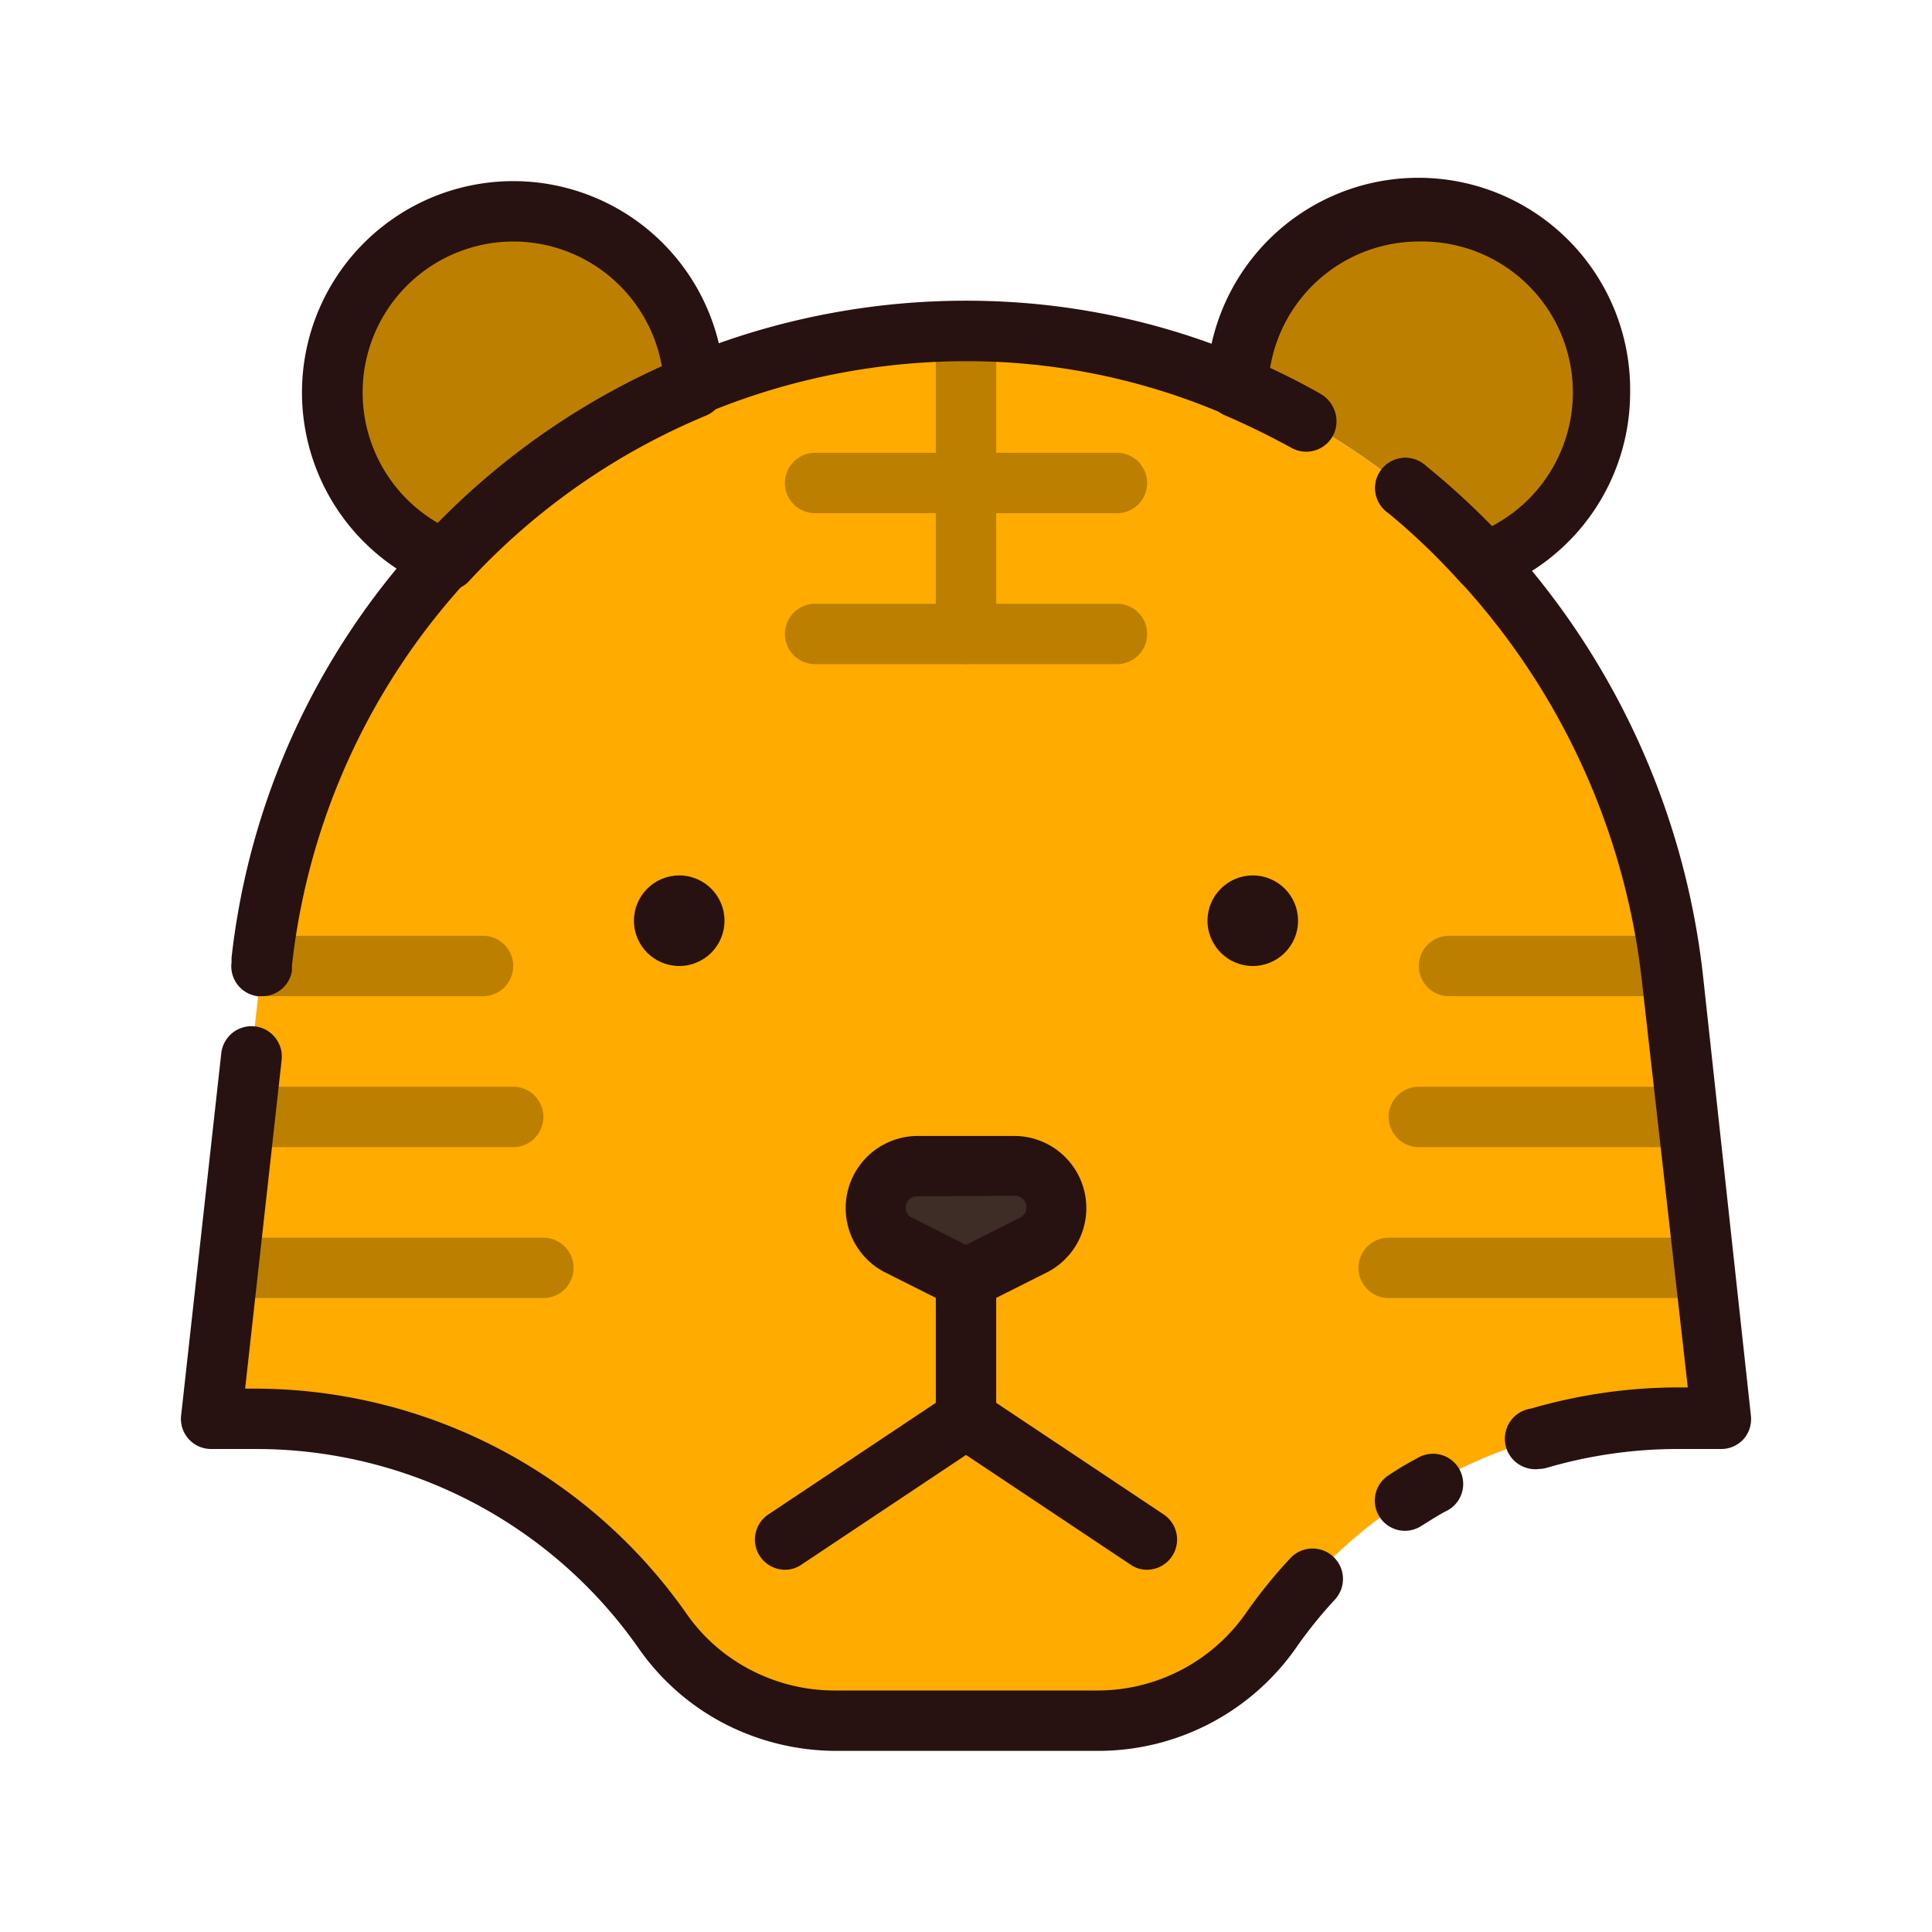 <?xml version="1.0" encoding="UTF-8"?>
<svg xmlns="http://www.w3.org/2000/svg" viewBox="0 0 64 64">
  <defs>
    <style>.cls-1{fill:#ffab00;}.cls-2{fill:#281111;}.cls-3{fill:#3e2c27;}.cls-4{fill:#bd7f00;}</style>
  </defs>
  <title>tiger</title>
  <g id="tiger">
    <path class="cls-1" d="M57,47H55.56a16.47,16.47,0,0,0-13.47,7,7,7,0,0,1-5.73,3H27.64a7,7,0,0,1-3.23-.79,6.94,6.94,0,0,1-2.5-2.2A16.47,16.47,0,0,0,8.44,47H7l.44-4,.23-2L8,38l.22-2,.33-3,.13-1.13c0-.29.07-.58.11-.87A23.44,23.44,0,0,1,31,11c.66,0,1.33,0,2,0h.33A22.66,22.66,0,0,1,41,12.84a23.36,23.36,0,0,1,8.11,5.77A24.3,24.3,0,0,1,55.18,31c.08.46.15.92.2,1.39l.07.61.33,3L56,38l.33,3,.23,2Z"></path>
    <path class="cls-2" d="M32,48a1,1,0,0,1-1-1V41a1,1,0,0,1,2,0v6A1,1,0,0,1,32,48Z"></path>
    <path class="cls-2" d="M26,52a1,1,0,0,1-.55-1.83l6-4a1,1,0,0,1,1.1,1.66l-6,4A.94.94,0,0,1,26,52Z"></path>
    <path class="cls-2" d="M38,52a.94.94,0,0,1-.55-.17l-6-4a1,1,0,0,1,1.1-1.66l6,4A1,1,0,0,1,38,52Z"></path>
    <path class="cls-3" d="M32,42.38h0l-2.23-1.12A1.4,1.4,0,0,1,29,40h0a1.39,1.39,0,0,1,1.39-1.39h3.22A1.39,1.39,0,0,1,35,40h0a1.4,1.4,0,0,1-.77,1.24Z"></path>
    <path class="cls-4" d="M23,12.8a23.26,23.26,0,0,0-8.24,5.76A6,6,0,1,1,23,12.8Z"></path>
    <path class="cls-4" d="M53,13a6,6,0,0,1-3.88,5.61A23.36,23.36,0,0,0,41,12.84,6,6,0,0,1,53,13Z"></path>
    <path class="cls-4" d="M55.45,33H48a1,1,0,0,1,0-2h7.18c.08.46.15.92.2,1.39Z"></path>
    <path class="cls-4" d="M56,38H47a1,1,0,0,1,0-2h8.78Z"></path>
    <path class="cls-4" d="M56.56,43H46a1,1,0,0,1,0-2H56.33Z"></path>
    <path class="cls-4" d="M17,32a1,1,0,0,1-1,1H8.55l.13-1.13c0-.29.07-.58.11-.87H16A1,1,0,0,1,17,32Z"></path>
    <path class="cls-4" d="M18,37a1,1,0,0,1-1,1H8l.22-2H17A1,1,0,0,1,18,37Z"></path>
    <path class="cls-4" d="M19,42a1,1,0,0,1-1,1H7.44l.23-2H18A1,1,0,0,1,19,42Z"></path>
    <path class="cls-4" d="M37,17H27a1,1,0,0,1,0-2H37a1,1,0,0,1,0,2Z"></path>
    <path class="cls-4" d="M37,22H27a1,1,0,0,1,0-2H37a1,1,0,0,1,0,2Z"></path>
    <path class="cls-4" d="M33,11V21a1,1,0,0,1-2,0V11C31.66,11,32.33,11,33,11Z"></path>
    <circle class="cls-2" cx="22.5" cy="30.5" r="1.5"></circle>
    <circle class="cls-2" cx="41.5" cy="30.5" r="1.5"></circle>
    <path class="cls-2" d="M32,43.38a1,1,0,0,1-.45-.11l-2.23-1.12a2.39,2.39,0,0,1,1.07-4.52h3.22a2.39,2.39,0,0,1,1.07,4.52l-2.23,1.12A1,1,0,0,1,32,43.38Zm-1.61-3.75A.38.38,0,0,0,30,40a.37.37,0,0,0,.22.34l1.78.9,1.78-.9A.37.37,0,0,0,34,40a.38.38,0,0,0-.39-.39Z"></path>
    <path class="cls-2" d="M14.75,19.56a.94.94,0,0,1-.37-.07A7,7,0,1,1,24,12.77a1,1,0,0,1-.62,1,22.38,22.38,0,0,0-7.88,5.52A1,1,0,0,1,14.75,19.56ZM17,8a5,5,0,0,0-2.47,9.34,24.45,24.45,0,0,1,7.4-5.17A5,5,0,0,0,17,8Z"></path>
    <path class="cls-2" d="M49.12,19.61a1,1,0,0,1-.74-.32A22.32,22.32,0,0,0,46,17a1,1,0,1,1,1.24-1.56,22.93,22.93,0,0,1,2.16,2A5,5,0,0,0,47,8a5,5,0,0,0-4.93,4.21c.55.26,1.11.55,1.7.88a1,1,0,1,1-1,1.74c-.77-.42-1.49-.77-2.19-1.07a1,1,0,0,1-.61-.95A7,7,0,0,1,54,13a7,7,0,0,1-4.53,6.55A1,1,0,0,1,49.12,19.61Z"></path>
    <path class="cls-2" d="M36.36,58H27.64A8.11,8.11,0,0,1,24,57.1a7.9,7.9,0,0,1-2.86-2.52A15.47,15.47,0,0,0,8.44,48H7a1,1,0,0,1-.75-.33A1,1,0,0,1,6,46.89l1.33-12a1,1,0,0,1,2,.22L8.12,46h.32a17.48,17.48,0,0,1,14.29,7.44,5.87,5.87,0,0,0,2.14,1.88,6,6,0,0,0,2.77.68h8.72a6,6,0,0,0,4.91-2.56,16.43,16.43,0,0,1,1.48-1.83A1,1,0,0,1,44.21,53a14.63,14.63,0,0,0-1.3,1.62A8,8,0,0,1,36.36,58Z"></path>
    <path class="cls-2" d="M51,48.66a1,1,0,0,1-.28-2,17.54,17.54,0,0,1,4.87-.7h.32L54.39,32.5a23.45,23.45,0,0,0-6-13.21A22.32,22.32,0,0,0,46,17a1,1,0,1,1,1.24-1.56,24.52,24.52,0,0,1,2.66,2.49,25.56,25.56,0,0,1,6.51,14.35L58,46.89a1,1,0,0,1-.24.78A1,1,0,0,1,57,48H55.56a15.44,15.44,0,0,0-4.31.62A.9.9,0,0,1,51,48.66Z"></path>
    <path class="cls-2" d="M8.66,33H8.53a1,1,0,0,1-.86-1.12l0-.15A24.48,24.48,0,0,1,33.38,10a23.61,23.61,0,0,1,8,1.88,22.52,22.52,0,0,1,2.37,1.17,1,1,0,1,1-1,1.74c-.77-.42-1.49-.77-2.19-1.07A21.68,21.68,0,0,0,33.27,12,22.48,22.48,0,0,0,9.67,32l0,.17A1,1,0,0,1,8.66,33Z"></path>
    <path class="cls-2" d="M46.52,50.71A1,1,0,0,1,46,48.87a9.71,9.71,0,0,1,.94-.56,1,1,0,1,1,.94,1.76c-.28.15-.54.32-.8.48A1,1,0,0,1,46.52,50.71Z"></path>
  </g>
</svg>
